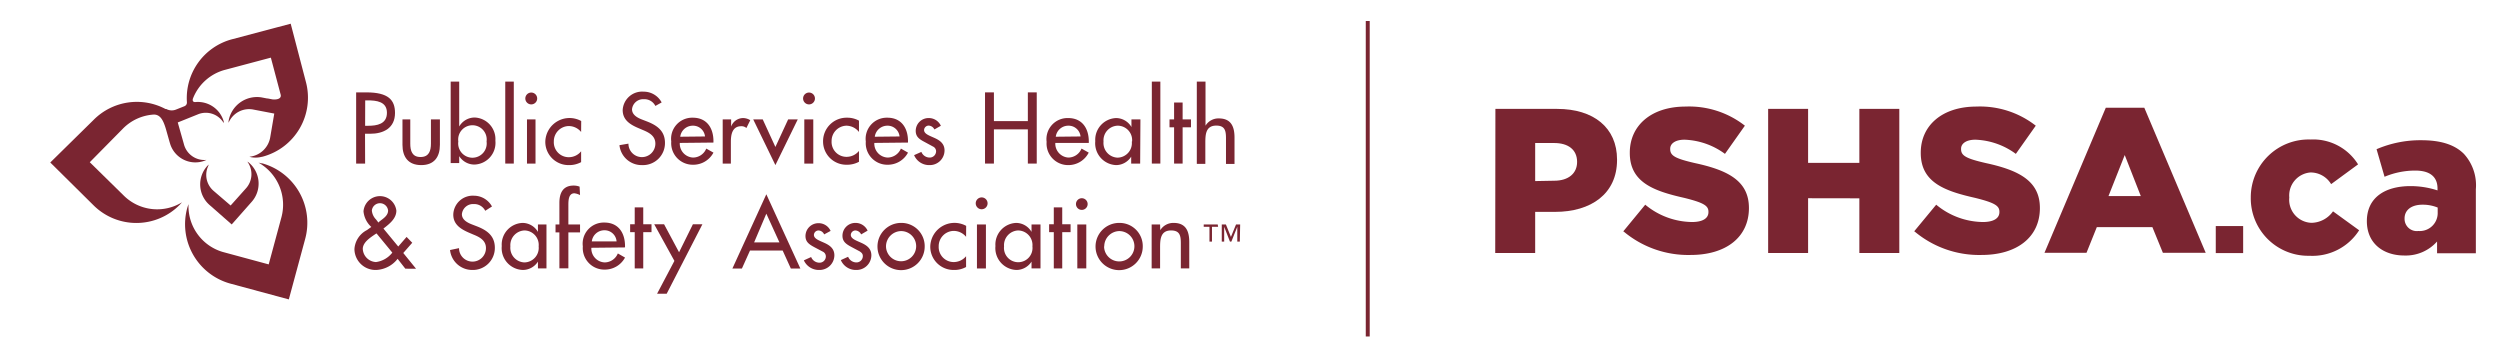 <svg id="Layer_1" data-name="Layer 1" xmlns="http://www.w3.org/2000/svg" viewBox="0 0 278.47 38.26"><defs><style>.cls-1{fill:#7a2531;}</style></defs><title>PSHSA logo</title><path class="cls-1" d="M166.57,12.13h6.88c4.06,0,6.67,2.09,6.67,5.64v.05c0,3.78-2.91,5.78-6.9,5.78H171v4.58h-4.45Zm6.56,8c1.58,0,2.54-.82,2.54-2.09v0c0-1.38-1-2.11-2.56-2.11H171v4.24Z"/><path class="cls-1" d="M180.79,25.8l2.47-3a8.3,8.3,0,0,0,5.21,1.93c1.19,0,1.83-.41,1.83-1.1v-.05c0-.66-.52-1-2.7-1.54-3.42-.77-6.06-1.74-6.06-5V17c0-3,2.37-5.13,6.22-5.13a10.08,10.08,0,0,1,6.6,2.13l-2.22,3.14a8.06,8.06,0,0,0-4.5-1.58c-1.07,0-1.6.46-1.6,1v.05c0,.73.55,1.05,2.77,1.56,3.7.8,6,2,6,5v0c0,3.28-2.59,5.23-6.49,5.23a11.19,11.19,0,0,1-7.52-2.66"/><polygon class="cls-1" points="196.95 12.13 201.4 12.13 201.4 18.14 207.11 18.14 207.11 12.13 211.56 12.13 211.56 28.18 207.11 28.18 207.11 22.09 201.4 22.08 201.4 28.18 196.95 28.18 196.95 12.13"/><path class="cls-1" d="M213.19,25.8l2.48-3a8.26,8.26,0,0,0,5.2,1.93c1.19,0,1.84-.41,1.84-1.1v-.05c0-.66-.53-1-2.71-1.54-3.42-.77-6.05-1.74-6.05-5V17c0-3,2.36-5.13,6.21-5.13a10.08,10.08,0,0,1,6.6,2.13l-2.22,3.14a8.06,8.06,0,0,0-4.5-1.58c-1.07,0-1.6.46-1.6,1v.05c0,.73.55,1.05,2.78,1.56,3.69.8,6,2,6,5v0c0,3.28-2.59,5.23-6.49,5.23a11.19,11.19,0,0,1-7.52-2.66"/><path class="cls-1" d="M234.56,12h4.29l6.84,16.16h-4.77l-1.17-2.86h-6.19l-1.15,2.86h-4.68Zm3.9,9.84-1.79-4.57-1.81,4.57Z"/><rect class="cls-1" x="246.81" y="25.18" width="3.05" height="3.01"/><path class="cls-1" d="M250.71,22V22a6.44,6.44,0,0,1,6.65-6.46,5.88,5.88,0,0,1,5.3,2.77l-3,2.2a2.67,2.67,0,0,0-2.31-1.3A2.57,2.57,0,0,0,255,22v0a2.57,2.57,0,0,0,2.48,2.82,3,3,0,0,0,2.39-1.28l2.91,2.11a6.16,6.16,0,0,1-5.53,2.84A6.4,6.4,0,0,1,250.71,22"/><path class="cls-1" d="M263.64,24.63v0c0-2.57,1.95-3.9,4.87-3.9a9.61,9.61,0,0,1,3,.48V21c0-1.28-.81-2-2.48-2a8.84,8.84,0,0,0-3.42.69l-.89-3.07a12.35,12.35,0,0,1,5-1c2.23,0,3.74.53,4.73,1.52a5.18,5.18,0,0,1,1.33,3.94v7.13h-4.32V26.9a4.65,4.65,0,0,1-3.64,1.56c-2.36,0-4.18-1.35-4.18-3.83m7.89-.94v-.57a4.39,4.39,0,0,0-1.69-.32c-1.27,0-2,.62-2,1.53v.05a1.36,1.36,0,0,0,1.54,1.35,2,2,0,0,0,2.15-2"/><rect class="cls-1" x="152.13" y="2.34" width="0.44" height="35.14"/><path class="cls-1" d="M40.67,18.22h-1V10.29h1.14c2.44,0,3.19.84,3.19,2.29,0,1.68-1.27,2.32-2.77,2.32h-.57Zm0-4.21H41c1,0,2.1-.19,2.1-1.45s-1.18-1.38-2.16-1.38h-.26Z"/><path class="cls-1" d="M45.7,13.3V16c0,.79.2,1.49,1.14,1.49S48,16.81,48,16V13.3h1v2.83c0,1.35-.63,2.26-2.08,2.26s-2.09-.91-2.09-2.26V13.3Z"/><path class="cls-1" d="M50.2,9.09h.95v5h0a2,2,0,0,1,1.72-1,2.41,2.41,0,0,1,2.31,2.58,2.42,2.42,0,0,1-2.36,2.66,2,2,0,0,1-1.67-.94h0v.77H50.2Zm4,6.67a1.59,1.59,0,1,0-3.15,0,1.59,1.59,0,1,0,3.15,0"/><rect class="cls-1" x="56.28" y="9.09" width="0.95" height="9.13"/><path class="cls-1" d="M59.83,11.05a.66.66,0,0,1-1.31,0,.66.66,0,1,1,1.31,0m-.18,7.17H58.7V13.3h.95Z"/><path class="cls-1" d="M64.73,14.7a1.79,1.79,0,0,0-1.4-.66,1.7,1.7,0,0,0-1.64,1.72,1.66,1.66,0,0,0,1.7,1.75,1.75,1.75,0,0,0,1.34-.66v1.21a2.75,2.75,0,0,1-1.35.33,2.59,2.59,0,0,1-2.64-2.59,2.7,2.7,0,0,1,4-2.32Z"/><path class="cls-1" d="M73,11.8a1.36,1.36,0,0,0-1.27-.75,1.25,1.25,0,0,0-1.33,1.12c0,.63.61.95,1.1,1.14l.57.22c1.13.44,2,1.06,2,2.39a2.45,2.45,0,0,1-2.54,2.47A2.48,2.48,0,0,1,69,16.17L70,16a1.5,1.5,0,1,0,3,0c0-.86-.68-1.22-1.37-1.51l-.54-.23c-.91-.39-1.73-.9-1.73-2a2.17,2.17,0,0,1,2.34-2.05,2.26,2.26,0,0,1,2,1.2Z"/><path class="cls-1" d="M75.72,15.92a1.55,1.55,0,0,0,1.48,1.63,1.6,1.6,0,0,0,1.47-1l.8.45a2.54,2.54,0,0,1-2.28,1.35,2.4,2.4,0,0,1-2.42-2.59,2.35,2.35,0,0,1,2.4-2.65c1.57,0,2.3,1.16,2.3,2.62v.15Zm2.81-.72A1.34,1.34,0,0,0,77.17,14a1.41,1.41,0,0,0-1.4,1.23Z"/><path class="cls-1" d="M81.44,14.1h0a1.43,1.43,0,0,1,1.35-.95,1.55,1.55,0,0,1,.78.24l-.43.87a.82.82,0,0,0-.58-.2c-1,0-1.15.94-1.15,1.74v2.42H80.5V13.3h.94Z"/><polygon class="cls-1" points="86.37 16.37 87.79 13.3 88.86 13.3 86.37 18.39 83.9 13.3 84.96 13.3 86.37 16.37"/><path class="cls-1" d="M90.77,11.05a.66.66,0,0,1-1.31,0,.66.66,0,1,1,1.31,0m-.18,7.17h-1V13.3h1Z"/><path class="cls-1" d="M95.68,14.7A1.81,1.81,0,0,0,94.27,14a1.7,1.7,0,0,0-1.64,1.72,1.66,1.66,0,0,0,1.7,1.75,1.78,1.78,0,0,0,1.35-.66v1.21a2.76,2.76,0,0,1-1.36.33,2.59,2.59,0,0,1-2.64-2.59,2.62,2.62,0,0,1,2.69-2.65,2.68,2.68,0,0,1,1.31.33Z"/><path class="cls-1" d="M97.39,15.92a1.55,1.55,0,0,0,1.48,1.63,1.62,1.62,0,0,0,1.48-1l.79.45a2.54,2.54,0,0,1-2.28,1.35,2.4,2.4,0,0,1-2.42-2.59,2.35,2.35,0,0,1,2.4-2.65c1.57,0,2.3,1.16,2.3,2.62v.15Zm2.81-.72A1.34,1.34,0,0,0,98.84,14a1.42,1.42,0,0,0-1.4,1.23Z"/><path class="cls-1" d="M104.08,14.42a.74.74,0,0,0-.63-.43.52.52,0,0,0-.52.49c0,.43.57.62,1.15.88s1.13.62,1.13,1.4a1.64,1.64,0,0,1-1.69,1.63,1.81,1.81,0,0,1-1.7-1.11l.81-.36a1,1,0,0,0,.89.63.71.71,0,0,0,.75-.7.59.59,0,0,0-.35-.53l-.92-.5c-.55-.29-1-.56-1-1.24a1.43,1.43,0,0,1,1.45-1.43,1.47,1.47,0,0,1,1.35.86Z"/><polygon class="cls-1" points="114.49 13.49 114.49 10.29 115.48 10.29 115.48 18.22 114.49 18.22 114.49 14.41 110.71 14.41 110.71 18.22 109.72 18.22 109.72 10.29 110.71 10.29 110.71 13.49 114.49 13.49"/><path class="cls-1" d="M117.55,15.92A1.55,1.55,0,0,0,119,17.55a1.6,1.6,0,0,0,1.47-1l.8.45A2.54,2.54,0,0,1,119,18.39a2.4,2.4,0,0,1-2.42-2.59,2.35,2.35,0,0,1,2.4-2.65c1.57,0,2.3,1.16,2.3,2.62v.15Zm2.81-.72A1.34,1.34,0,0,0,119,14a1.41,1.41,0,0,0-1.4,1.23Z"/><path class="cls-1" d="M127,18.22h-1v-.77h0a2,2,0,0,1-1.67.94A2.43,2.43,0,0,1,122,15.73a2.42,2.42,0,0,1,2.33-2.58,2,2,0,0,1,1.7,1h0V13.3h1Zm-.9-2.46A1.61,1.61,0,0,0,124.48,14a1.63,1.63,0,0,0-1.56,1.77,1.63,1.63,0,0,0,1.56,1.79,1.62,1.62,0,0,0,1.59-1.79"/><rect class="cls-1" x="128.3" y="9.09" width="0.95" height="9.13"/><polygon class="cls-1" points="131.73 18.22 130.78 18.22 130.78 14.18 130.27 14.18 130.27 13.3 130.78 13.3 130.78 11.42 131.73 11.42 131.73 13.3 132.66 13.3 132.66 14.18 131.73 14.18 131.73 18.22"/><path class="cls-1" d="M134.28,9.09V14h0a1.68,1.68,0,0,1,1.48-.81c1.39,0,1.75.94,1.75,2.14v2.93h-.95V15.4c0-.84-.12-1.41-1.08-1.41-1.22,0-1.22,1.07-1.22,2v2.26h-.95V9.09Z"/><path class="cls-1" d="M44.29,28.83a3.2,3.2,0,0,1-2.38,1.24,2.35,2.35,0,0,1-2.43-2.33,2.56,2.56,0,0,1,1.39-2.11l.49-.35a2.68,2.68,0,0,1-.87-1.74,1.84,1.84,0,0,1,3.66-.08c0,.89-.78,1.49-1.44,2l1.65,2,.93-1.07.63.65-1,1.14,1.42,1.75H45.15Zm-2.44-2.78c-.55.38-1.44.92-1.44,1.68a1.54,1.54,0,0,0,1.47,1.46,2.78,2.78,0,0,0,1.82-1.05L41.94,26Zm.43-1.39c.4-.31.95-.64.95-1.21a.91.91,0,0,0-1.81,0,1.62,1.62,0,0,0,.47,1l.26.34Z"/><path class="cls-1" d="M54.05,23.48a1.37,1.37,0,0,0-1.28-.75,1.25,1.25,0,0,0-1.32,1.13c0,.62.61.94,1.1,1.13l.57.22c1.13.44,2,1.06,2,2.39a2.45,2.45,0,0,1-2.54,2.47,2.48,2.48,0,0,1-2.45-2.22l1-.21a1.5,1.5,0,1,0,3,0c0-.85-.68-1.22-1.37-1.5l-.54-.23c-.91-.4-1.73-.91-1.73-2A2.17,2.17,0,0,1,52.8,21.8a2.29,2.29,0,0,1,2,1.2Z"/><path class="cls-1" d="M60.87,29.9h-.95v-.76h0a2,2,0,0,1-1.67.93,2.43,2.43,0,0,1-2.36-2.66,2.41,2.41,0,0,1,2.33-2.58,2,2,0,0,1,1.7,1h0V25h.95ZM60,27.44a1.61,1.61,0,0,0-1.59-1.77,1.64,1.64,0,0,0-1.56,1.77,1.63,1.63,0,0,0,1.56,1.79A1.62,1.62,0,0,0,60,27.44"/><path class="cls-1" d="M64.61,21.73a1.85,1.85,0,0,0-.63-.2c-.67,0-.67.85-.67,1.34V25h1.3v.89h-1.3v4h-1v-4h-.43V25h.43v-2.4c0-1.07.37-1.93,1.59-1.93a1.84,1.84,0,0,1,.66.12Z"/><path class="cls-1" d="M65.87,27.6a1.55,1.55,0,0,0,1.48,1.63,1.6,1.6,0,0,0,1.47-1l.8.46a2.55,2.55,0,0,1-2.28,1.34,2.4,2.4,0,0,1-2.42-2.59,2.35,2.35,0,0,1,2.4-2.65c1.57,0,2.3,1.16,2.3,2.62v.15Zm2.81-.71a1.34,1.34,0,0,0-1.36-1.24,1.41,1.41,0,0,0-1.4,1.24Z"/><polygon class="cls-1" points="71.65 29.9 70.7 29.9 70.7 25.86 70.19 25.86 70.19 24.98 70.7 24.98 70.7 23.1 71.65 23.1 71.65 24.98 72.57 24.98 72.57 25.86 71.65 25.86 71.65 29.9"/><polygon class="cls-1" points="72.87 24.98 73.97 24.98 75.64 28.1 77.18 24.98 78.24 24.98 74.26 32.72 73.19 32.72 75.12 29.06 72.87 24.98"/><path class="cls-1" d="M83.54,27.91l-.9,2H81.58l3.78-8.27,3.79,8.27H88.09l-.91-2Zm1.82-4.11L84,27h2.82Z"/><path class="cls-1" d="M91.8,26.11a.72.72,0,0,0-.63-.44.52.52,0,0,0-.51.49c0,.43.56.62,1.14.88s1.14.62,1.14,1.4a1.65,1.65,0,0,1-1.69,1.63A1.83,1.83,0,0,1,89.54,29l.81-.37a1,1,0,0,0,.9.63.7.7,0,0,0,.74-.69.59.59,0,0,0-.34-.54l-.93-.49c-.55-.3-1-.57-1-1.25a1.44,1.44,0,0,1,1.45-1.43,1.46,1.46,0,0,1,1.35.86Z"/><path class="cls-1" d="M95.92,26.11a.75.75,0,0,0-.63-.44.52.52,0,0,0-.52.49c0,.43.57.62,1.15.88s1.14.62,1.14,1.4a1.65,1.65,0,0,1-1.7,1.63,1.81,1.81,0,0,1-1.7-1.1l.81-.37a1,1,0,0,0,.89.63.71.71,0,0,0,.75-.69c0-.27-.13-.39-.35-.54l-.92-.49c-.55-.3-1-.57-1-1.25a1.43,1.43,0,0,1,1.45-1.43,1.47,1.47,0,0,1,1.35.86Z"/><path class="cls-1" d="M103,27.45a2.63,2.63,0,1,1-2.63-2.62A2.59,2.59,0,0,1,103,27.45m-4.31,0a1.68,1.68,0,1,0,1.68-1.71,1.71,1.71,0,0,0-1.68,1.71"/><path class="cls-1" d="M107.61,26.38a1.79,1.79,0,0,0-1.41-.66,1.7,1.7,0,0,0-1.64,1.72,1.67,1.67,0,0,0,1.71,1.75,1.79,1.79,0,0,0,1.34-.65v1.2a2.65,2.65,0,0,1-1.35.33,2.59,2.59,0,0,1-2.64-2.59,2.7,2.7,0,0,1,4-2.32Z"/><path class="cls-1" d="M110,22.73a.66.66,0,0,1-1.31,0,.66.66,0,1,1,1.31,0m-.18,7.17h-1V25h1Z"/><path class="cls-1" d="M115.9,29.9h-1v-.76h0a2,2,0,0,1-1.67.93,2.43,2.43,0,0,1-2.35-2.66,2.41,2.41,0,0,1,2.32-2.58,2,2,0,0,1,1.7,1h0V25h1ZM115,27.44a1.62,1.62,0,0,0-1.6-1.77,1.64,1.64,0,0,0-1.56,1.77,1.59,1.59,0,1,0,3.16,0"/><polygon class="cls-1" points="118.32 29.9 117.38 29.9 117.38 25.86 116.86 25.86 116.86 24.98 117.38 24.98 117.38 23.1 118.32 23.1 118.32 24.98 119.25 24.98 119.25 25.86 118.32 25.86 118.32 29.9"/><path class="cls-1" d="M121.15,22.73a.65.65,0,0,1-1.3,0,.65.65,0,1,1,1.3,0M121,29.9H120V25H121Z"/><path class="cls-1" d="M127.29,27.45a2.63,2.63,0,1,1-2.63-2.62,2.58,2.58,0,0,1,2.63,2.62m-4.31,0a1.69,1.69,0,1,0,1.68-1.71A1.71,1.71,0,0,0,123,27.45"/><path class="cls-1" d="M129.24,25.64h0a1.71,1.71,0,0,1,1.49-.81c1.38,0,1.74.94,1.74,2.14V29.9h-.94V27.09c0-.85-.12-1.42-1.09-1.42-1.22,0-1.22,1.08-1.22,2V29.9h-.94V25h.94Z"/><path class="cls-1" d="M135.68,25.26H135v1.65h-.28V25.26h-.64V25h1.56Zm2.42,1.65h-.28V25.26h0l-.66,1.65H137l-.64-1.65h0v1.65h-.27V25h.46l.56,1.39.57-1.39h.46Z"/><path class="cls-1" d="M29.18,18.2l-.38-.08a5.38,5.38,0,0,1,2.54,6.11l-1.41,5.22-5.1-1.38A5.31,5.31,0,0,1,21,22.74c-.05.13-.09.25-.13.38a6.86,6.86,0,0,0,4.75,8.46l6.55,1.77,1.81-6.69a6.87,6.87,0,0,0-4.75-8.46"/><path class="cls-1" d="M13.79,21.79,10,18.07l3.71-3.76a5.27,5.27,0,0,1,3.43-1.55c.74,0,1.06.68,1.34,1.61l.41,1.45.09.29a0,0,0,0,1,0,0h0a2.94,2.94,0,0,0,3.84,1.78l.17-.08a2.35,2.35,0,0,1-2.51-1.77l-.68-2.4,2.31-.93a2.31,2.31,0,0,1,2.81,1c0-.06,0-.12,0-.18a3,3,0,0,0-3.18-2.16h0c-.31,0-.29-.23-.26-.36a5.28,5.28,0,0,1,3.58-3.23l5.11-1.36,1.09,4.11c.11.4-.27.6-.91.54l-.52-.1h-.07l-.62-.12a3.21,3.21,0,0,0-3.68,2.64c0,.07,0,.13,0,.19a2.48,2.48,0,0,1,2.69-1.49l2.4.46-.44,2.58a2.62,2.62,0,0,1-2.33,2.23l.18.05a2.82,2.82,0,0,0,1,0h0l.3-.06h0a6.8,6.8,0,0,0,4.82-8.3L32.38,2.64,25.82,4.38a6.78,6.78,0,0,0-5,7h0a.44.44,0,0,1-.3.46l-.93.37a1.26,1.26,0,0,1-1.07-.07l-.09,0a6.79,6.79,0,0,0-8,1.21L5.6,18.1l4.82,4.77a6.77,6.77,0,0,0,9.6-.06l.26-.28a5.29,5.29,0,0,1-6.49-.74"/><path class="cls-1" d="M23.16,18.41a3.05,3.05,0,0,0,.19,4.43L25.81,25,28,22.52a3.06,3.06,0,0,0-.32-4.44L27.55,18a2.36,2.36,0,0,1-.17,3l-1.69,1.89-1.9-1.63a2.34,2.34,0,0,1-.5-2.95l-.13.13"/></svg>